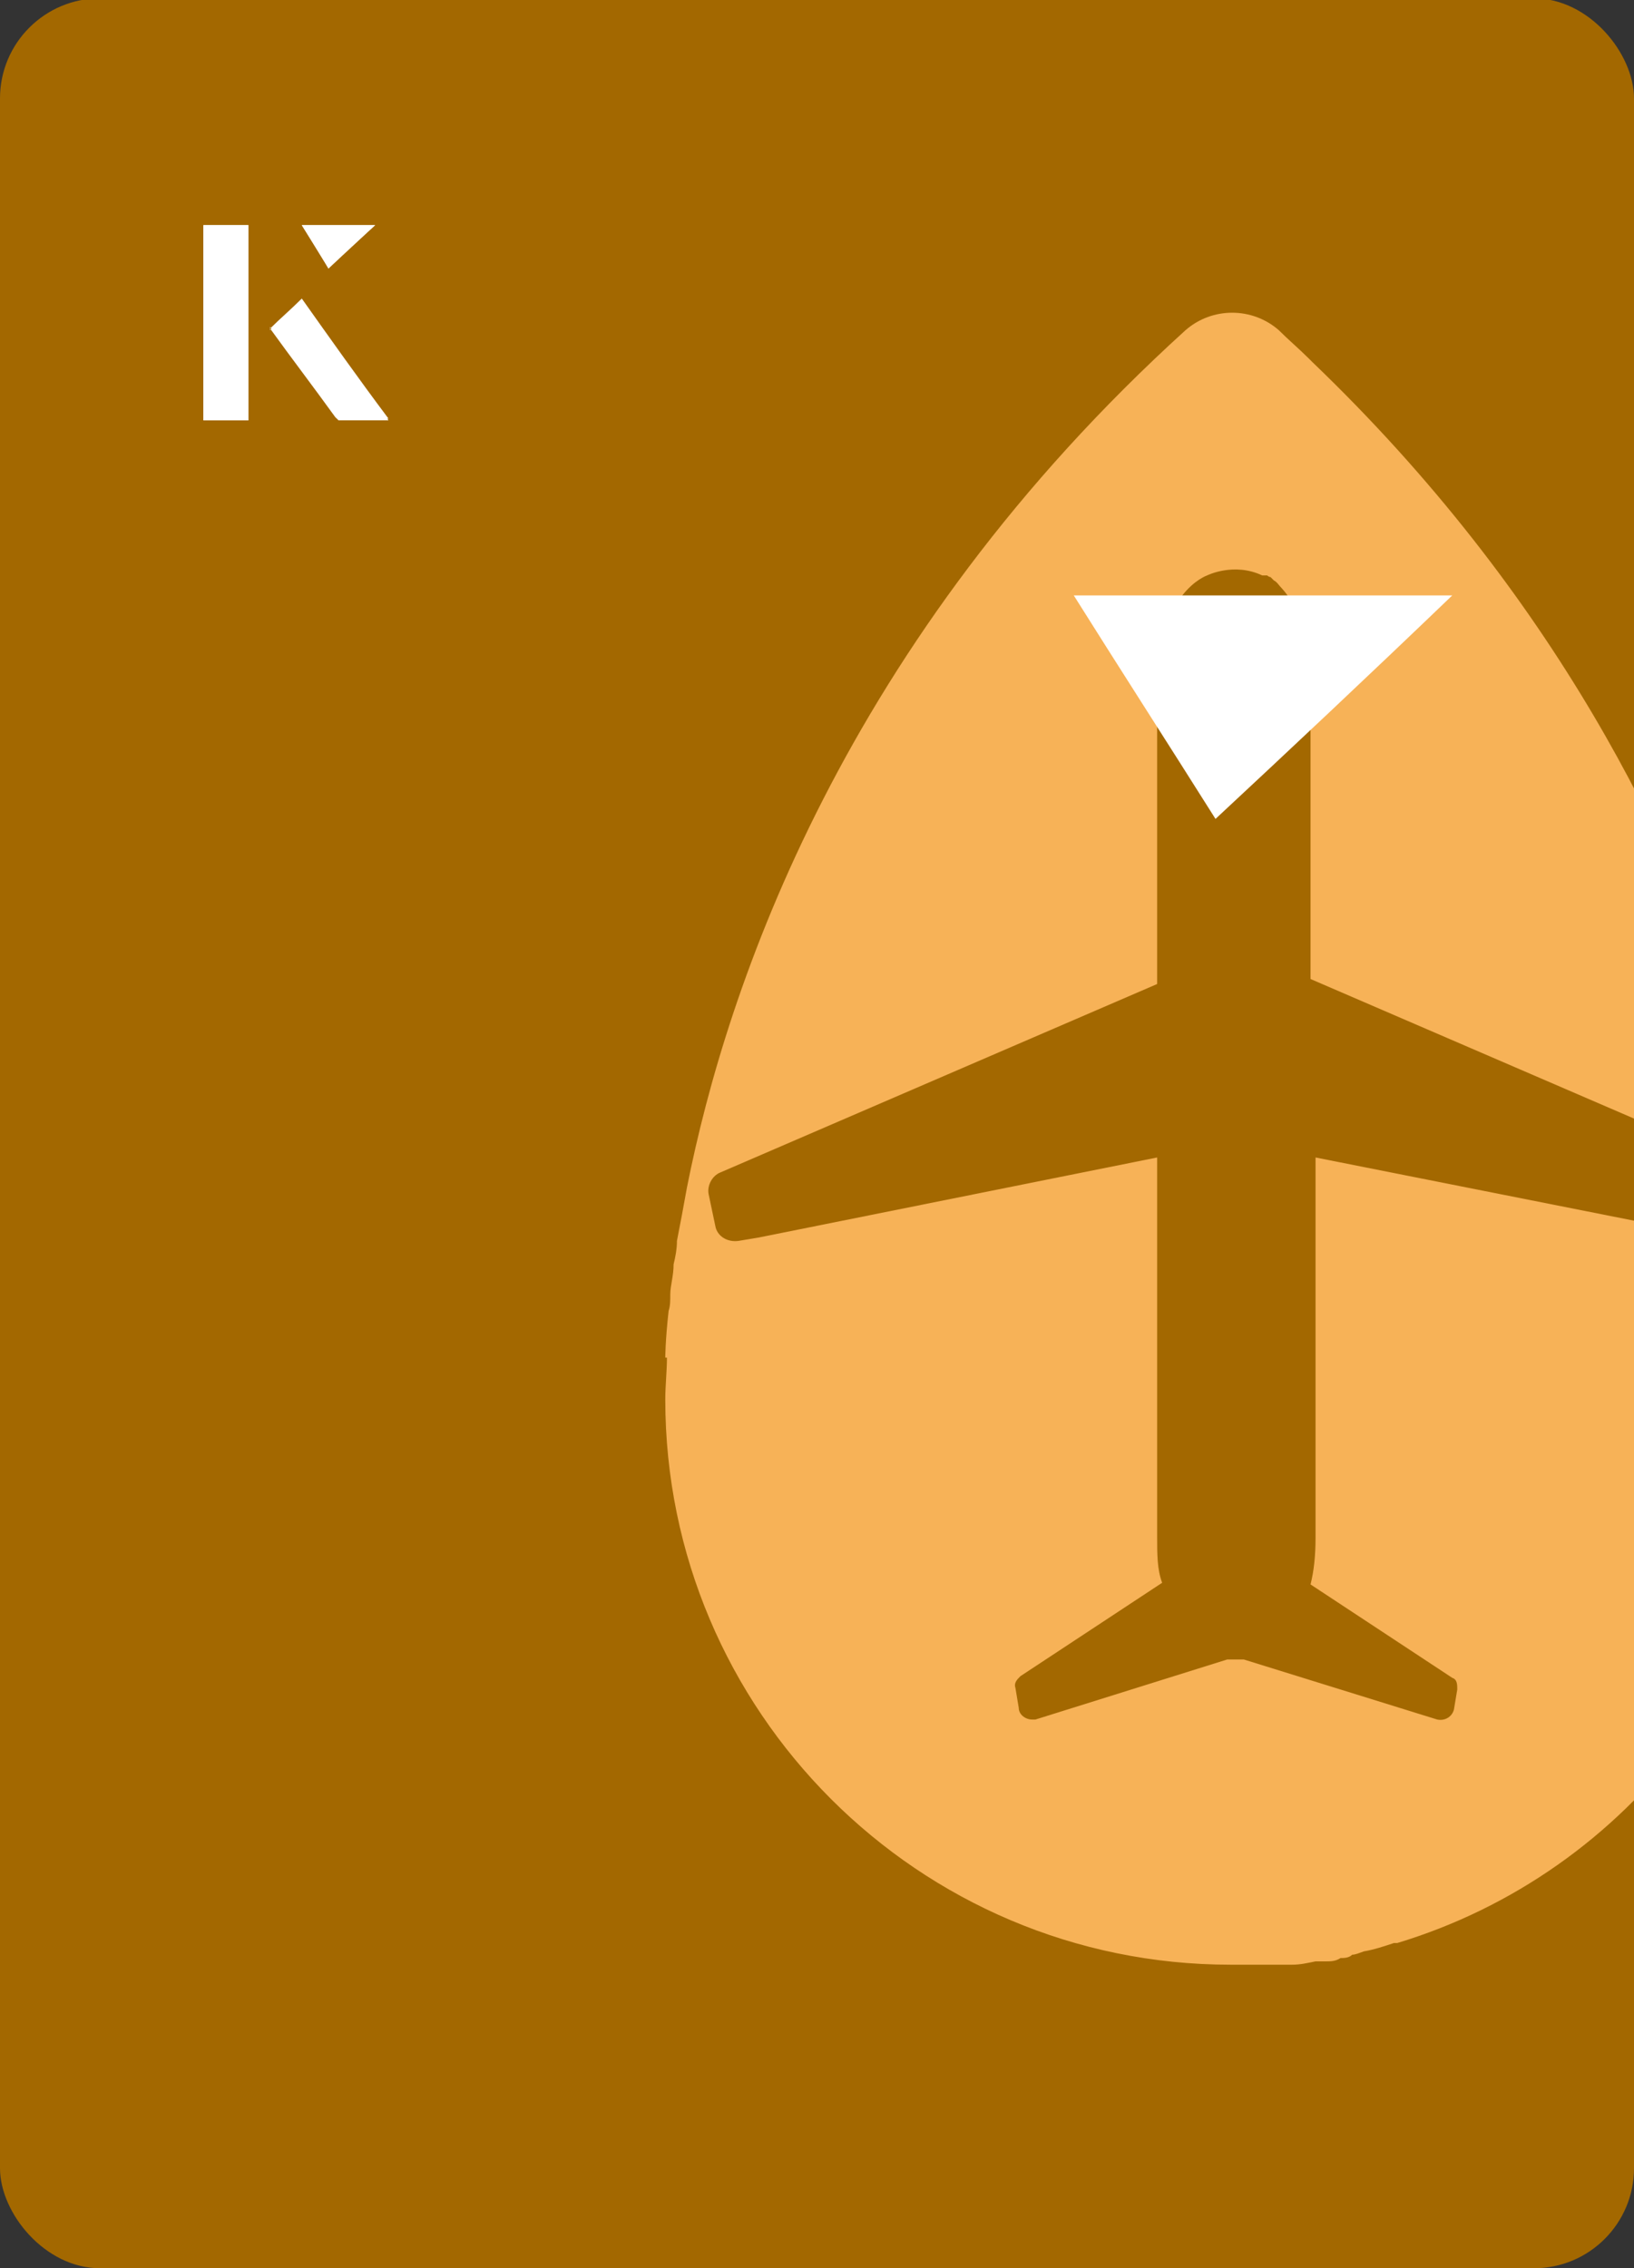 <?xml version="1.0" encoding="UTF-8"?><svg id="Layer_1" xmlns="http://www.w3.org/2000/svg" xmlns:xlink="http://www.w3.org/1999/xlink" viewBox="0 0 98 136"><rect x="0" y="0" width="98" height="136" fill="#333333" stroke="none"/><defs><clipPath id="clippath"><rect x="0" y="0" width="98" height="136.1" rx="6" ry="6" transform="translate(98 136) rotate(-180)" style="fill:none;"/></clipPath></defs><rect x="0" y="0" width="98" height="136.1" rx="6" ry="6" transform="translate(98 136) rotate(-180)" style="fill:#a36800;"/><g style="clip-path:url(#clippath);"><path d="M107.8,81.5s0-31.9-29.1-59.8c0,0-.1-.1-.2-.2-.6-.6-1.2-1.1-1.8-1.7-1.6-1.4-4-1.4-5.6,0-20.5,18.6-27.5,39.3-29.9,51.4-.2,1.1-.4,2.2-.6,3.2,0,.5-.1,1-.2,1.4,0,.7-.2,1.3-.2,1.8,0,.4,0,.7-.1,1-.2,1.8-.2,2.8-.2,2.8h.1c0,.8-.1,1.7-.1,2.5,0,18.7,15.2,33.9,33.9,33.9h0c.5,0,1,0,1.6,0,.2,0,.3,0,.5,0,.4,0,.7,0,1.1,0,.2,0,.3,0,.5,0,.5,0,.9-.1,1.4-.2.2,0,.4,0,.6,0,.3,0,.6,0,.9-.2.2,0,.5,0,.7-.2.2,0,.4-.1.7-.2.6-.1,1.2-.3,1.8-.5,0,0,.1,0,.2,0h0c13.9-4.2,24-17.1,24-32.4s0-1.7-.1-2.5h.1Z" style="fill:#f7b257;"/><path d="M105.1,70.2s0,0,0,0c0,0-.2-.1-.3-.2l-26.2-11.3v-17.8h0s0,0,0,0h0c0-3-.9-4.7-1.7-5.6h0s0,0,0,0c-.2-.2-.3-.4-.5-.5,0,0,0,0,0,0,0,0-.1-.1-.2-.2,0,0,0,0,0,0,0,0-.1,0-.2-.1,0,0,0,0,0,0,0,0-.1,0-.2,0,0,0,0,0,0,0,0,0,0,0-.1,0,0,0,0,0,0,0,0,0,0,0,0,0,0,0,0,0,0,0-1.7-.8-3.3,0-3.3,0,0,0-3,1-3,6.7h0s0,0,0,0c0,0,0,0,0,0h0v9.6h0v8.2l-26.2,11.3c-.5.2-.8.8-.7,1.3l.4,1.9c.1.6.7,1,1.4.9l1.2-.2h0s23.9-4.8,23.9-4.8v1.9h0v20.8h0s0,0,0,0h0c0,1.1,0,2,.3,2.8l-8.5,5.6c-.2.2-.4.4-.3.7l.2,1.2c0,.4.4.7.8.7,0,0,.1,0,.2,0l11.5-3.6c.4,0,.7,0,1,0l11.6,3.6c.5.1.9-.2,1-.6l.2-1.2c0-.3,0-.6-.3-.7l-8.5-5.6c.2-.8.3-1.7.3-2.8h0s0,0,0,0h0v-11.8h0v-11l25.2,5c.6.1,1.2-.3,1.4-.9l.4-1.9c0-.4,0-.8-.4-1.1Z" style="fill:#a36800;"/></g><path d="M72.9,49.1c-2.9-4.6-5.8-9.1-8.5-13.4h22.7c-5,4.8-9.9,9.4-14.2,13.4Z" style="fill:#fff;"/><path d="M14.9,13.5h-2.7v11.7h2.7v-11.7ZM16.2,19.7c1.3,1.8,2.6,3.5,3.9,5.3,0,0,.2.2.2.2,1,0,1.9,0,3,0-1.8-2.5-3.5-4.8-5.2-7.2-.7.6-1.3,1.2-1.9,1.8ZM19.7,16.1c.8-.8,1.8-1.7,2.8-2.6h-4.4c.5.8,1.1,1.7,1.6,2.6Z" style="fill:#fff;"/><path d="M14.9,13.5v11.7h-2.7v-11.7h2.7Z" style="fill:#fff;"/><path d="M16.2,19.7c.6-.6,1.2-1.1,1.9-1.8,1.7,2.4,3.4,4.8,5.2,7.2-1.1,0-2,0-3,0,0,0-.2,0-.2-.2-1.3-1.8-2.6-3.5-3.9-5.3Z" style="fill:#fff;"/><polygon points="19.7 16.1 18.1 13.5 22.5 13.5 19.7 16.1" style="fill:#fff;"/></svg>